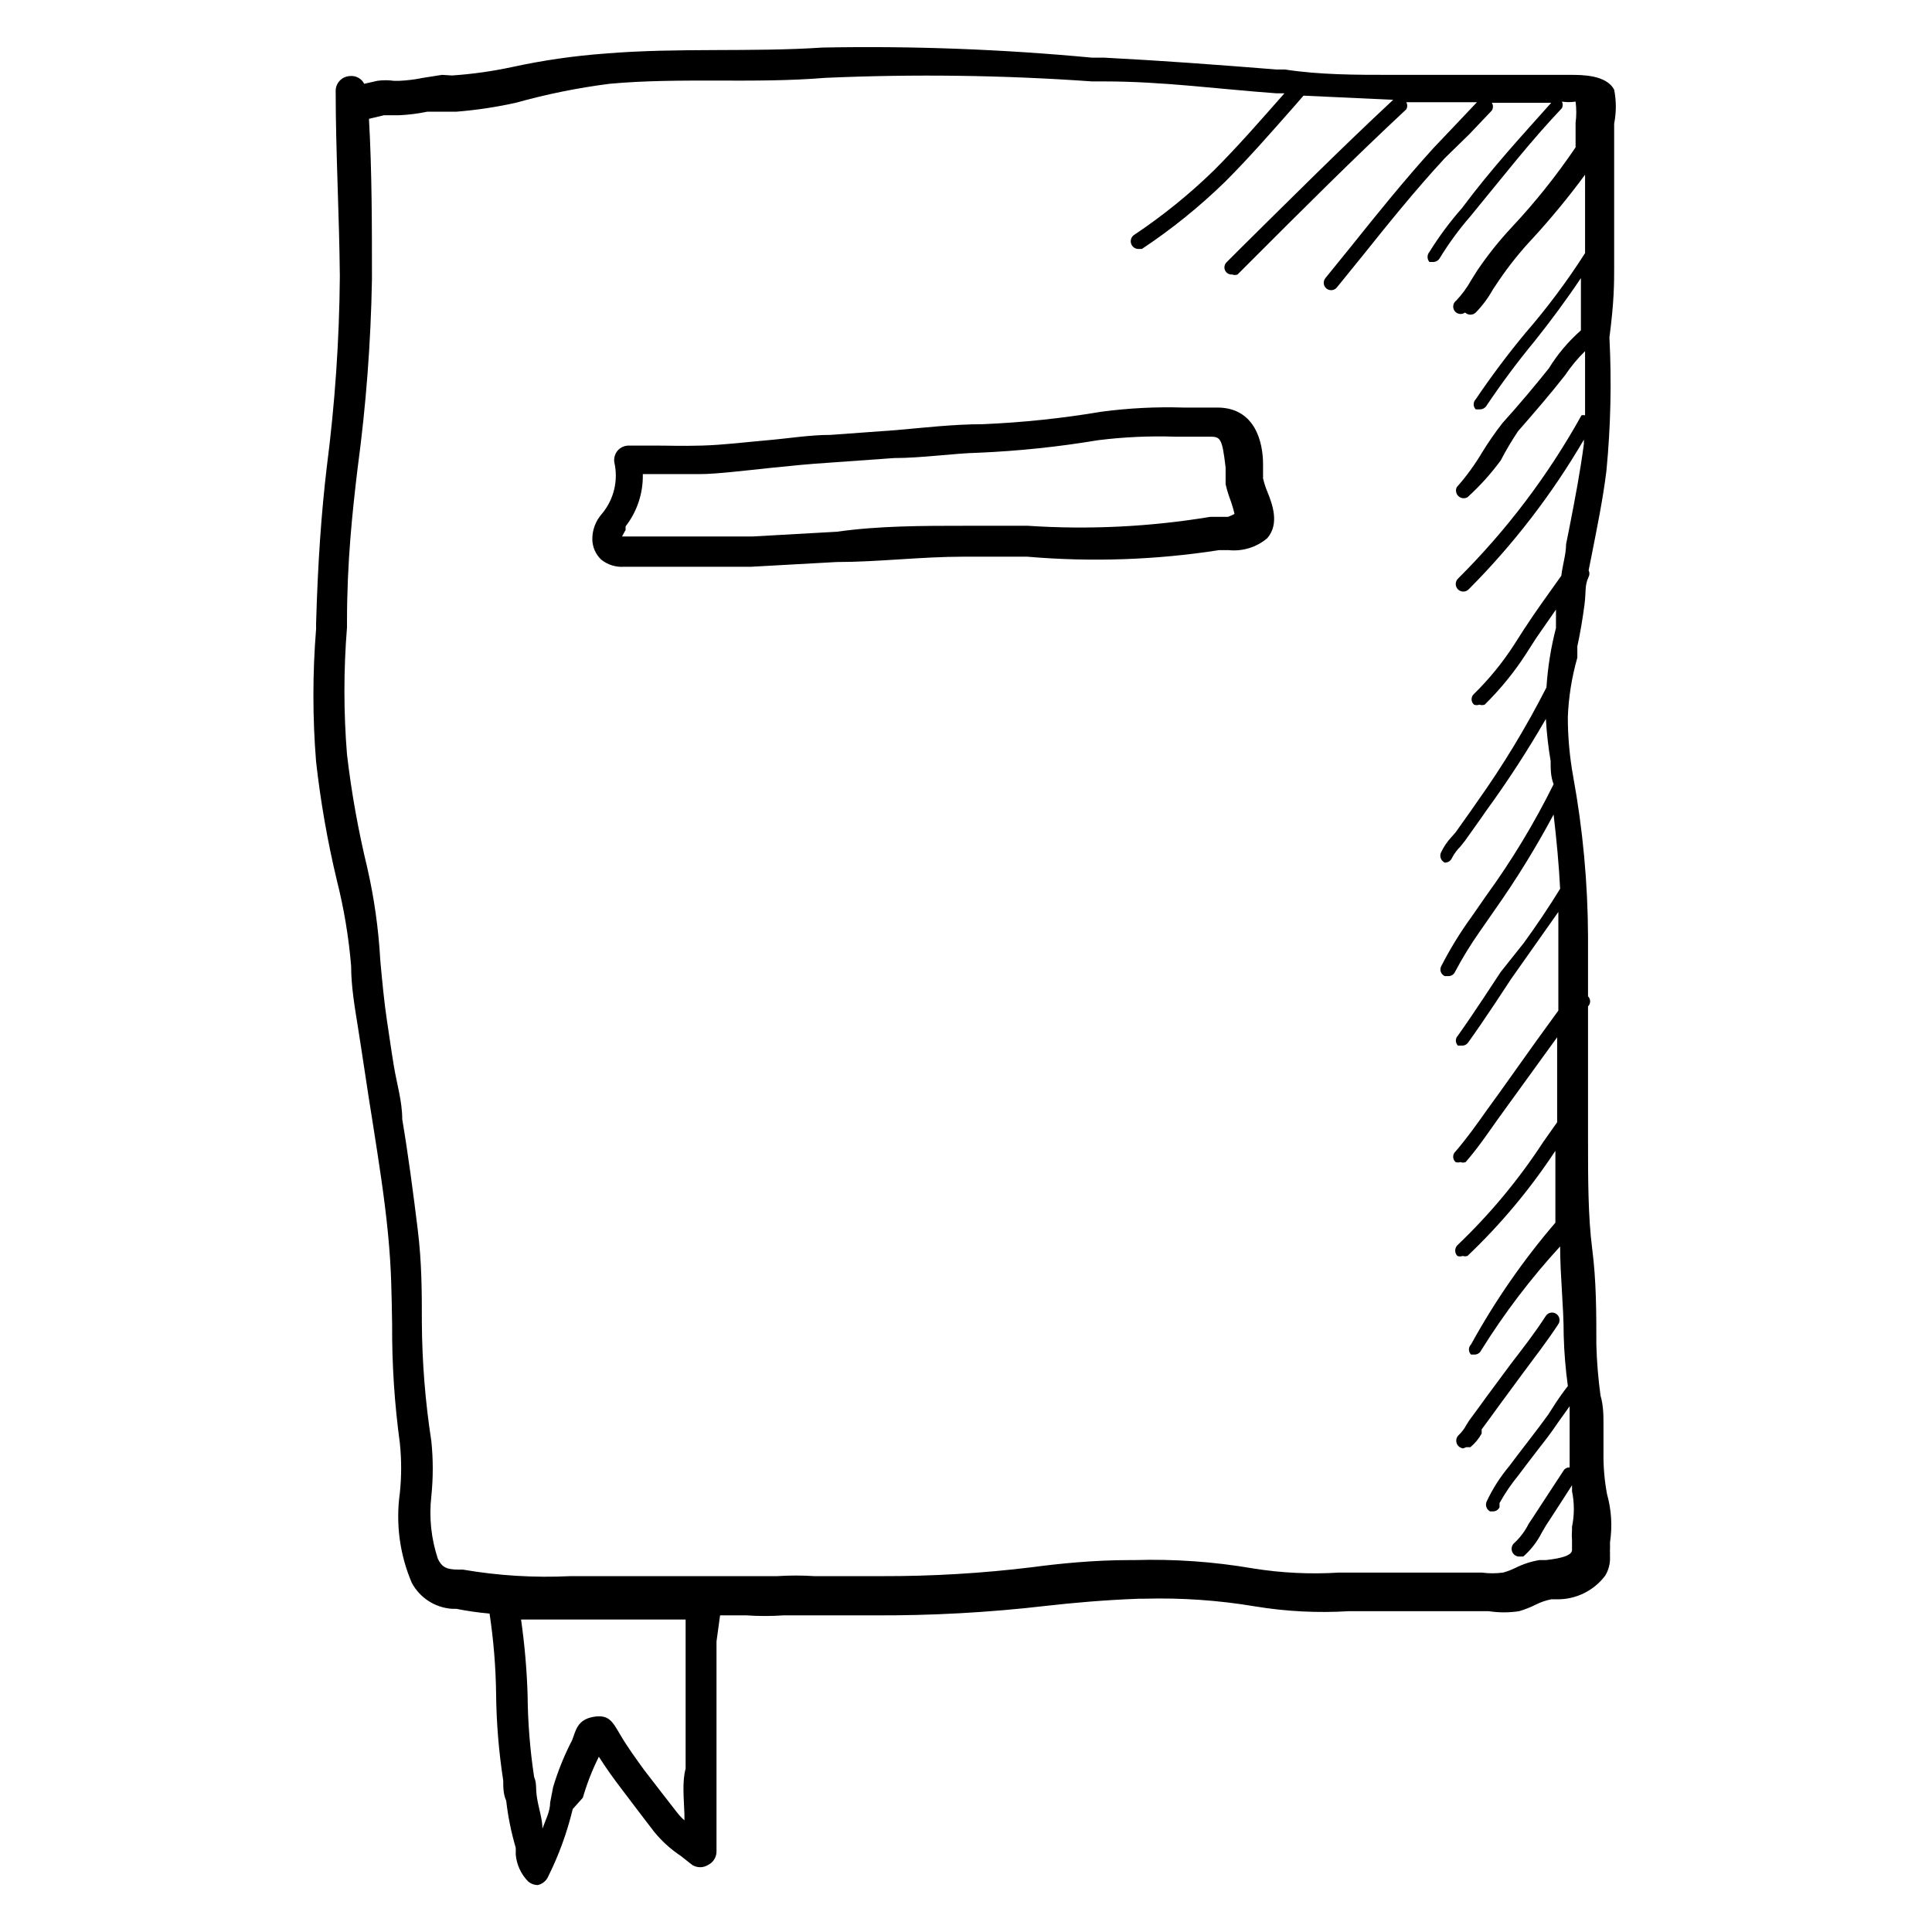 <?xml version="1.0" encoding="UTF-8"?>
<!-- Uploaded to: ICON Repo, www.svgrepo.com, Generator: ICON Repo Mixer Tools -->
<svg fill="#000000" width="800px" height="800px" version="1.1" viewBox="144 144 512 512" xmlns="http://www.w3.org/2000/svg">
 <g>
  <path d="m571.77 214.54v-34.953-2.832-0.004c0.586-2.961 0.586-6.008 0-8.973-2.047-3.938-8.5-3.938-11.648-3.938h-1.258-31.488-14.641c-9.445 0-18.895 0-28.184-1.418h-2.203c-15.742-1.258-30.543-2.363-45.816-3.148h-3.148l-0.004 0.004c-23.703-2.234-47.516-3.129-71.32-2.68-19.051 1.258-38.102 0-57.465 1.574v0.004c-8.422 0.609-16.785 1.816-25.035 3.621-5.188 1.105-10.449 1.844-15.742 2.203l-2.676-0.16-5.039 0.789c-2.074 0.434-4.18 0.695-6.297 0.789h-1.418c-1.461-0.207-2.945-0.207-4.406 0l-3.465 0.789v-0.004c-0.711-1.402-2.215-2.215-3.777-2.047-1.047 0.043-2.031 0.496-2.738 1.262-0.711 0.77-1.086 1.789-1.043 2.832 0 15.742 0.945 32.434 1.102 48.965-0.137 16.898-1.293 33.777-3.461 50.539-1.418 11.965-2.363 25.031-2.832 41.406v1.574h-0.004c-0.945 11.684-0.945 23.426 0 35.109 1.184 10.598 3.027 21.113 5.512 31.488 1.879 7.441 3.141 15.023 3.777 22.672 0 5.352 0.945 10.863 1.73 15.742 0.789 4.879 1.258 8.188 1.891 12.281 0.629 4.094 1.418 9.445 2.203 14.168 1.418 9.133 2.992 18.895 3.938 28.652 0.945 9.762 0.945 15.742 1.102 24.09-0.059 10.531 0.625 21.055 2.047 31.488 0.457 4.398 0.457 8.828 0 13.227-1.133 8.062-0.047 16.285 3.148 23.773 2.125 4.012 6.176 6.633 10.707 6.926h1.102c2.914 0.582 5.856 1.004 8.816 1.262 1.062 7.035 1.641 14.137 1.734 21.254 0.082 7.695 0.711 15.379 1.887 22.984 0 1.73 0 3.621 0.789 5.352v0.004c0.48 4.211 1.324 8.371 2.519 12.438 0.031 0.578 0.031 1.156 0 1.73 0.215 2.727 1.387 5.293 3.305 7.242 0.703 0.602 1.594 0.938 2.519 0.945 1.152-0.246 2.137-0.996 2.676-2.047 2.887-5.762 5.106-11.84 6.613-18.105l2.676-2.992c1.078-3.742 2.5-7.379 4.25-10.863 1.891 2.992 3.938 5.824 5.984 8.5l4.41 5.824 4.094 5.352-0.004 0.004c2.055 2.57 4.5 4.801 7.242 6.613l2.992 2.363c1.297 0.828 2.957 0.828 4.25 0 1.379-0.676 2.238-2.09 2.207-3.621v-10.391-12.438-32.75l0.945-6.926h6.926c3.301 0.23 6.617 0.23 9.918 0h8.973 14.641 0.004c15.359 0.098 30.715-0.742 45.973-2.519 6.926-0.789 15.742-1.574 24.719-1.891h1.258c9.855-0.273 19.719 0.41 29.441 2.047 8.168 1.34 16.457 1.762 24.719 1.262h8.188 13.383 12.754 2.832c2.66 0.406 5.367 0.406 8.027 0 1.52-0.449 2.992-1.027 4.41-1.734 1.293-0.656 2.668-1.133 4.094-1.418h1.574c5.012 0.051 9.746-2.285 12.754-6.297 0.883-1.469 1.32-3.164 1.258-4.879-0.023-0.367-0.023-0.734 0-1.102-0.035-0.367-0.035-0.738 0-1.102v-1.73-0.004c0.645-4.258 0.375-8.605-0.789-12.75-0.684-3.633-1-7.328-0.941-11.023v-7.242c0-2.519 0-5.195-0.789-7.871-0.605-4.438-0.977-8.906-1.102-13.383 0-8.5 0-17.004-1.102-25.504-1.102-8.5-1.102-18.895-1.102-28.34v-27.078-8.816-0.004c0.355-0.352 0.555-0.836 0.555-1.336 0-0.504-0.199-0.984-0.555-1.34v-15.742c-0.055-14.258-1.371-28.484-3.938-42.512-0.938-5.195-1.414-10.461-1.418-15.742 0.211-5.332 1.055-10.617 2.519-15.746v-2.992c0.789-3.621 1.418-7.398 1.891-11.02 0.473-3.621 0-5.039 1.102-7.398 0.281-0.543 0.281-1.188 0-1.73l0.789-3.938c1.418-7.242 2.992-14.801 3.938-22.516h-0.004c1.129-11.719 1.391-23.508 0.789-35.266 1.258-9.602 1.258-14.328 1.258-18.891zm-246.39 410.29v1.574c-0.758-0.66-1.445-1.398-2.047-2.203l-4.41-5.668-4.25-5.512c-2.047-2.832-4.25-5.824-6.297-9.289-2.047-3.465-2.992-5.512-7.242-4.723-4.25 0.789-4.566 3.777-5.512 6.141h0.004c-2.066 3.977-3.754 8.145-5.039 12.438l-0.789 4.094c0 2.363-1.258 4.723-2.047 6.926 0-2.519-0.945-5.195-1.418-8.031-0.473-2.832 0-3.777-0.789-5.668l0.004 0.004c-1.09-7.195-1.668-14.453-1.73-21.727-0.207-6.695-0.785-13.367-1.734-19.996h20.312 19.051 4.25v39.516c-0.945 3.465-0.473 7.715-0.316 12.125zm206.88-398.01c0.789 0.762 2.039 0.762 2.832 0 1.789-1.832 3.324-3.898 4.566-6.141l1.574-2.363v0.004c2.691-3.957 5.691-7.695 8.973-11.18 4.918-5.359 9.543-10.984 13.855-16.844v20.781c-4.731 7.406-9.992 14.457-15.742 21.098-4.699 5.652-9.113 11.539-13.227 17.633-0.355 0.355-0.555 0.836-0.555 1.336 0 0.504 0.199 0.984 0.555 1.34h1.102c0.703 0.004 1.355-0.355 1.734-0.945 4.008-5.984 8.316-11.766 12.91-17.316 4.25-5.352 8.344-10.863 12.121-16.531v11.02 2.832 0.004c-3.316 2.918-6.184 6.312-8.5 10.074-3.777 4.723-7.871 9.605-12.281 14.484-1.93 2.469-3.715 5.043-5.356 7.715-1.953 3.305-4.219 6.414-6.769 9.289-0.383 0.801-0.203 1.762 0.441 2.371 0.648 0.613 1.613 0.734 2.394 0.305 3.258-2.949 6.211-6.219 8.816-9.762 1.379-2.652 2.906-5.227 4.566-7.715 4.25-4.879 8.5-9.762 12.438-14.801v0.004c1.559-2.328 3.352-4.492 5.352-6.457v17.004c-0.309-0.078-0.633-0.078-0.945 0-8.824 15.898-19.852 30.477-32.746 43.297-0.781 0.781-0.781 2.051 0 2.832 0.781 0.785 2.051 0.785 2.832 0 11.832-11.867 22.094-25.203 30.547-39.672v1.102c-0.945 7.242-2.363 14.641-3.777 21.883l-0.945 4.723c0 2.676-0.945 5.512-1.258 8.344-3.465 4.879-6.926 9.605-10.078 14.484l-2.519 3.938c-3.031 4.68-6.57 9.008-10.551 12.91-0.406 0.359-0.641 0.875-0.641 1.418 0 0.543 0.234 1.059 0.641 1.418 0.457 0.184 0.965 0.184 1.418 0 0.457 0.168 0.961 0.168 1.418 0 4.164-4.094 7.859-8.633 11.02-13.543l2.519-3.938 5.352-7.715v1.891 2.992c-1.336 5.156-2.18 10.43-2.519 15.746-5.383 10.566-11.539 20.723-18.418 30.387l-1.418 2.047-4.25 5.984-1.102 1.258v-0.004c-1.172 1.254-2.129 2.691-2.836 4.254-0.336 0.996 0.141 2.086 1.102 2.519 0.828 0 1.574-0.5 1.891-1.262 0.582-1.102 1.324-2.109 2.203-2.992l1.258-1.574 4.25-5.984 1.418-2.047 0.004 0.004c5.672-7.797 10.93-15.891 15.742-24.246 0.215 3.746 0.633 7.477 1.262 11.176 0 2.203 0 4.094 0.789 6.141h-0.004c-5.094 10.297-11.043 20.145-17.789 29.441l-3.938 5.668c-3.012 4.144-5.695 8.512-8.031 13.07-0.266 0.473-0.312 1.039-0.133 1.551 0.184 0.512 0.574 0.922 1.078 1.125h0.945c0.746 0.004 1.422-0.426 1.73-1.102 1.934-3.648 4.09-7.172 6.457-10.551l3.938-5.668c5.769-8.164 11.027-16.684 15.742-25.504 0.789 6.769 1.418 13.383 1.73 19.68-2.992 4.879-6.297 9.762-9.605 14.328l-6.137 7.715-4.566 6.926c-2.203 3.305-4.41 6.613-6.769 9.918-0.355 0.355-0.555 0.836-0.555 1.34 0 0.5 0.199 0.984 0.555 1.336h1.102c0.621 0.016 1.211-0.281 1.574-0.785 2.363-3.305 4.723-6.769 6.926-10.078l4.566-6.926 5.668-8.031 6.769-9.605v1.891 24.246l-5.824 8.031-9.762 13.699-3.305 4.566c-2.676 3.777-5.352 7.559-8.344 11.02-0.406 0.359-0.641 0.875-0.641 1.414 0 0.543 0.234 1.059 0.641 1.418 0.406 0.145 0.852 0.145 1.258 0 0.457 0.184 0.965 0.184 1.418 0 3.148-3.621 5.824-7.559 8.5-11.336l3.305-4.566 9.918-13.699 2.519-3.465v22.516l-3.777 5.352 0.004 0.004c-6.484 9.922-14.09 19.062-22.672 27.238-0.762 0.793-0.762 2.043 0 2.832 0.457 0.172 0.957 0.172 1.414 0 0.41 0.133 0.852 0.133 1.262 0 8.809-8.363 16.625-17.715 23.301-27.867v-1.102 20.152c-8.543 9.961-16.035 20.777-22.355 32.277-0.355 0.355-0.559 0.836-0.559 1.336 0 0.504 0.203 0.984 0.559 1.34h0.945-0.004c0.746 0.004 1.422-0.426 1.734-1.102 6.113-9.812 13.121-19.035 20.938-27.555 0 7.871 0.945 15.742 0.945 23.617 0.125 4.477 0.492 8.945 1.102 13.383-1.348 1.719-2.609 3.508-3.777 5.352l-1.418 2.203c-1.574 2.203-3.148 4.25-4.723 6.297l-3.621 4.723-1.891 2.519v0.004c-2.461 2.914-4.527 6.144-6.137 9.605-0.359 0.957 0.043 2.031 0.941 2.516h0.789c0.742 0.008 1.422-0.426 1.73-1.102v-1.102c1.453-2.613 3.137-5.09 5.039-7.398l1.891-2.519 3.621-4.723c1.73-2.203 3.305-4.25 4.879-6.613l3.148-4.406v2.992 6.613 6.613-0.004c-0.629-0.043-1.23 0.258-1.574 0.785l-5.668 8.66-2.363 3.621-1.258 1.891c-0.98 1.957-2.312 3.719-3.934 5.195-0.551 0.562-0.727 1.387-0.457 2.125 0.266 0.738 0.934 1.258 1.715 1.34h1.258c2.016-1.773 3.672-3.91 4.883-6.301l1.102-1.891 2.363-3.621 4.566-7.086v1.574l-0.004 0.004c0.648 3.117 0.648 6.332 0 9.445v0.945c-0.078 0.84-0.078 1.684 0 2.519v2.676c0 1.418-2.676 2.203-6.926 2.676h-1.73c-2.191 0.363-4.312 1.055-6.297 2.047-1.062 0.523-2.168 0.945-3.309 1.262-1.879 0.254-3.785 0.254-5.668 0h-3.305-13.227-12.754-8.5c-7.625 0.48-15.285 0.109-22.828-1.102-10.395-1.789-20.945-2.527-31.488-2.207h-1.258c-9.445 0-18.734 0.945-25.82 1.891h-0.004c-13.215 1.617-26.516 2.402-39.832 2.363h-17.789c-3.305-0.211-6.617-0.211-9.918 0h-8.973-19.523-26.293c-9.535 0.465-19.09-0.113-28.5-1.734h-1.258c-3.465 0-4.41-0.945-5.352-2.832-1.797-5.371-2.387-11.066-1.734-16.691 0.492-4.812 0.492-9.668 0-14.484-1.613-10.418-2.453-20.941-2.519-31.488 0-8.031 0-15.742-1.102-24.719-1.102-8.973-2.519-19.836-4.094-29.125 0-4.723-1.418-9.289-2.203-14.012-0.789-4.723-1.258-8.344-1.891-12.438-0.629-4.094-1.258-10.391-1.73-15.742-0.457-8.273-1.617-16.488-3.465-24.562-2.383-9.855-4.172-19.844-5.352-29.914-0.91-11.211-0.91-22.48 0-33.691v-1.574c0-15.742 1.418-28.969 2.832-40.777h0.004c2.223-16.551 3.484-33.215 3.777-49.91 0-14.328 0-28.34-0.789-42.508l3.938-0.945h3.938c2.539-0.109 5.066-0.426 7.555-0.945h7.715c5.297-0.426 10.555-1.215 15.746-2.359 8.156-2.285 16.469-3.969 24.875-5.039 18.895-1.73 38.102 0 57.152-1.574h-0.004c23.562-1.035 47.168-0.719 70.691 0.945h3.148c15.742 0 30.387 2.047 45.656 3.148h2.203c-5.984 6.769-12.121 13.855-18.578 20.309h0.004c-6.586 6.426-13.754 12.223-21.41 17.32-0.645 0.523-0.906 1.387-0.664 2.18 0.242 0.793 0.938 1.363 1.766 1.441h1.102c7.883-5.234 15.262-11.191 22.039-17.793 6.613-6.613 12.754-13.699 18.734-20.469l2.047-2.363 23.773 1.102c-13.699 12.754-27.078 26.137-40.148 39.047l-3.938 3.938h0.004c-0.617 0.539-0.816 1.418-0.496 2.172 0.324 0.754 1.098 1.215 1.914 1.137 0.453 0.184 0.965 0.184 1.418 0l3.938-3.938c13.227-13.227 26.922-26.922 40.777-39.832h-0.004c0.34-0.582 0.34-1.305 0-1.891h18.734l-5.512 5.824-5.984 6.297c-7.715 8.5-14.957 17.477-21.883 26.137l-6.769 8.344 0.004 0.004c-0.695 0.824-0.59 2.059 0.234 2.754 0.828 0.695 2.062 0.59 2.758-0.234l6.769-8.344c6.926-8.66 14.168-17.633 21.883-25.977l6.457-6.301 5.984-6.297h-0.004c0.402-0.625 0.402-1.426 0-2.047h15.742c-7.715 8.66-15.742 17.32-23.617 27.867h0.004c-3.203 3.637-6.102 7.531-8.66 11.648-0.664 0.77-0.664 1.91 0 2.676h0.945c0.703 0.004 1.355-0.352 1.734-0.941 2.41-3.949 5.148-7.691 8.184-11.18 8.816-10.707 15.742-19.68 24.246-28.652 0.281-0.547 0.281-1.191 0-1.734 1.203 0.184 2.422 0.184 3.621 0 0.246 1.883 0.246 3.789 0 5.668v3.465 2.992c-5.051 7.461-10.684 14.516-16.844 21.094-3.402 3.633-6.508 7.527-9.289 11.652l-1.574 2.519c-1.082 1.941-2.402 3.742-3.938 5.352-0.871 0.652-1.047 1.887-0.395 2.758 0.652 0.867 1.887 1.043 2.758 0.391z"/>
  <path d="m532.56 527.52h1.102c1.215-1.008 2.231-2.234 2.992-3.621v-1.102l2.203-2.992 2.519-3.465 6.141-8.344c3.148-4.25 6.453-8.5 9.445-13.066 0.609-0.91 0.363-2.144-0.551-2.754-0.91-0.609-2.144-0.363-2.754 0.551-2.832 4.41-6.141 8.66-9.289 12.754l-6.297 8.5-2.519 3.465-2.203 2.992-0.789 1.258c-0.496 0.934-1.133 1.781-1.887 2.519-0.645 0.527-0.906 1.387-0.664 2.18 0.242 0.793 0.938 1.363 1.766 1.441z"/>
  <path d="m478.72 270.74v-3.777c0-5.668-2.047-14.957-12.121-14.957h-8.977c-7.258-0.223-14.527 0.145-21.727 1.102-10.418 1.758-20.934 2.863-31.488 3.309-7.715 0-15.742 0.945-22.984 1.574l-17.32 1.258c-5.512 0-11.18 0.945-16.688 1.418-5.512 0.473-11.652 1.258-17.477 1.418-5.824 0.156-8.031 0-12.121 0h-7.086c-1.133-0.031-2.223 0.426-2.992 1.258-0.758 0.863-1.105 2.012-0.945 3.148 1.117 4.832-0.109 9.906-3.305 13.699-1.613 1.824-2.508 4.176-2.519 6.609-0.008 2.086 0.848 4.078 2.359 5.512 1.691 1.355 3.824 2.031 5.984 1.891h14.484 19.207l22.672-1.258c11.02 0 22.355-1.418 33.691-1.418h16.848c16.961 1.461 34.031 0.879 50.852-1.734h2.519c3.699 0.383 7.391-0.754 10.234-3.148 3.305-3.777 1.418-8.973 0-12.438-0.469-1.121-0.836-2.277-1.102-3.465zm-10.078 10.234h-3.938 0.004c-15.969 2.644-32.188 3.438-48.336 2.363h-16.371c-11.492 0-23.145 0-34.164 1.574l-22.355 1.258h-18.895-15.742l0.945-1.73v-0.945h-0.004c3.074-3.953 4.688-8.848 4.566-13.855h2.676 12.594c4.094 0 11.965-0.945 17.949-1.574 5.984-0.629 10.863-1.102 15.742-1.418l17.633-1.258c7.398 0 15.742-1.258 22.516-1.418 10.555-0.461 21.07-1.562 31.488-3.305 6.789-0.852 13.633-1.168 20.469-0.945h8.816c3.148 0 3.621 0 4.566 8.188v4.41-0.004c0.25 1.121 0.566 2.227 0.945 3.309 0.574 1.488 1.051 3.012 1.414 4.566-0.559 0.297-1.137 0.559-1.73 0.785z"/>
 </g>
</svg>